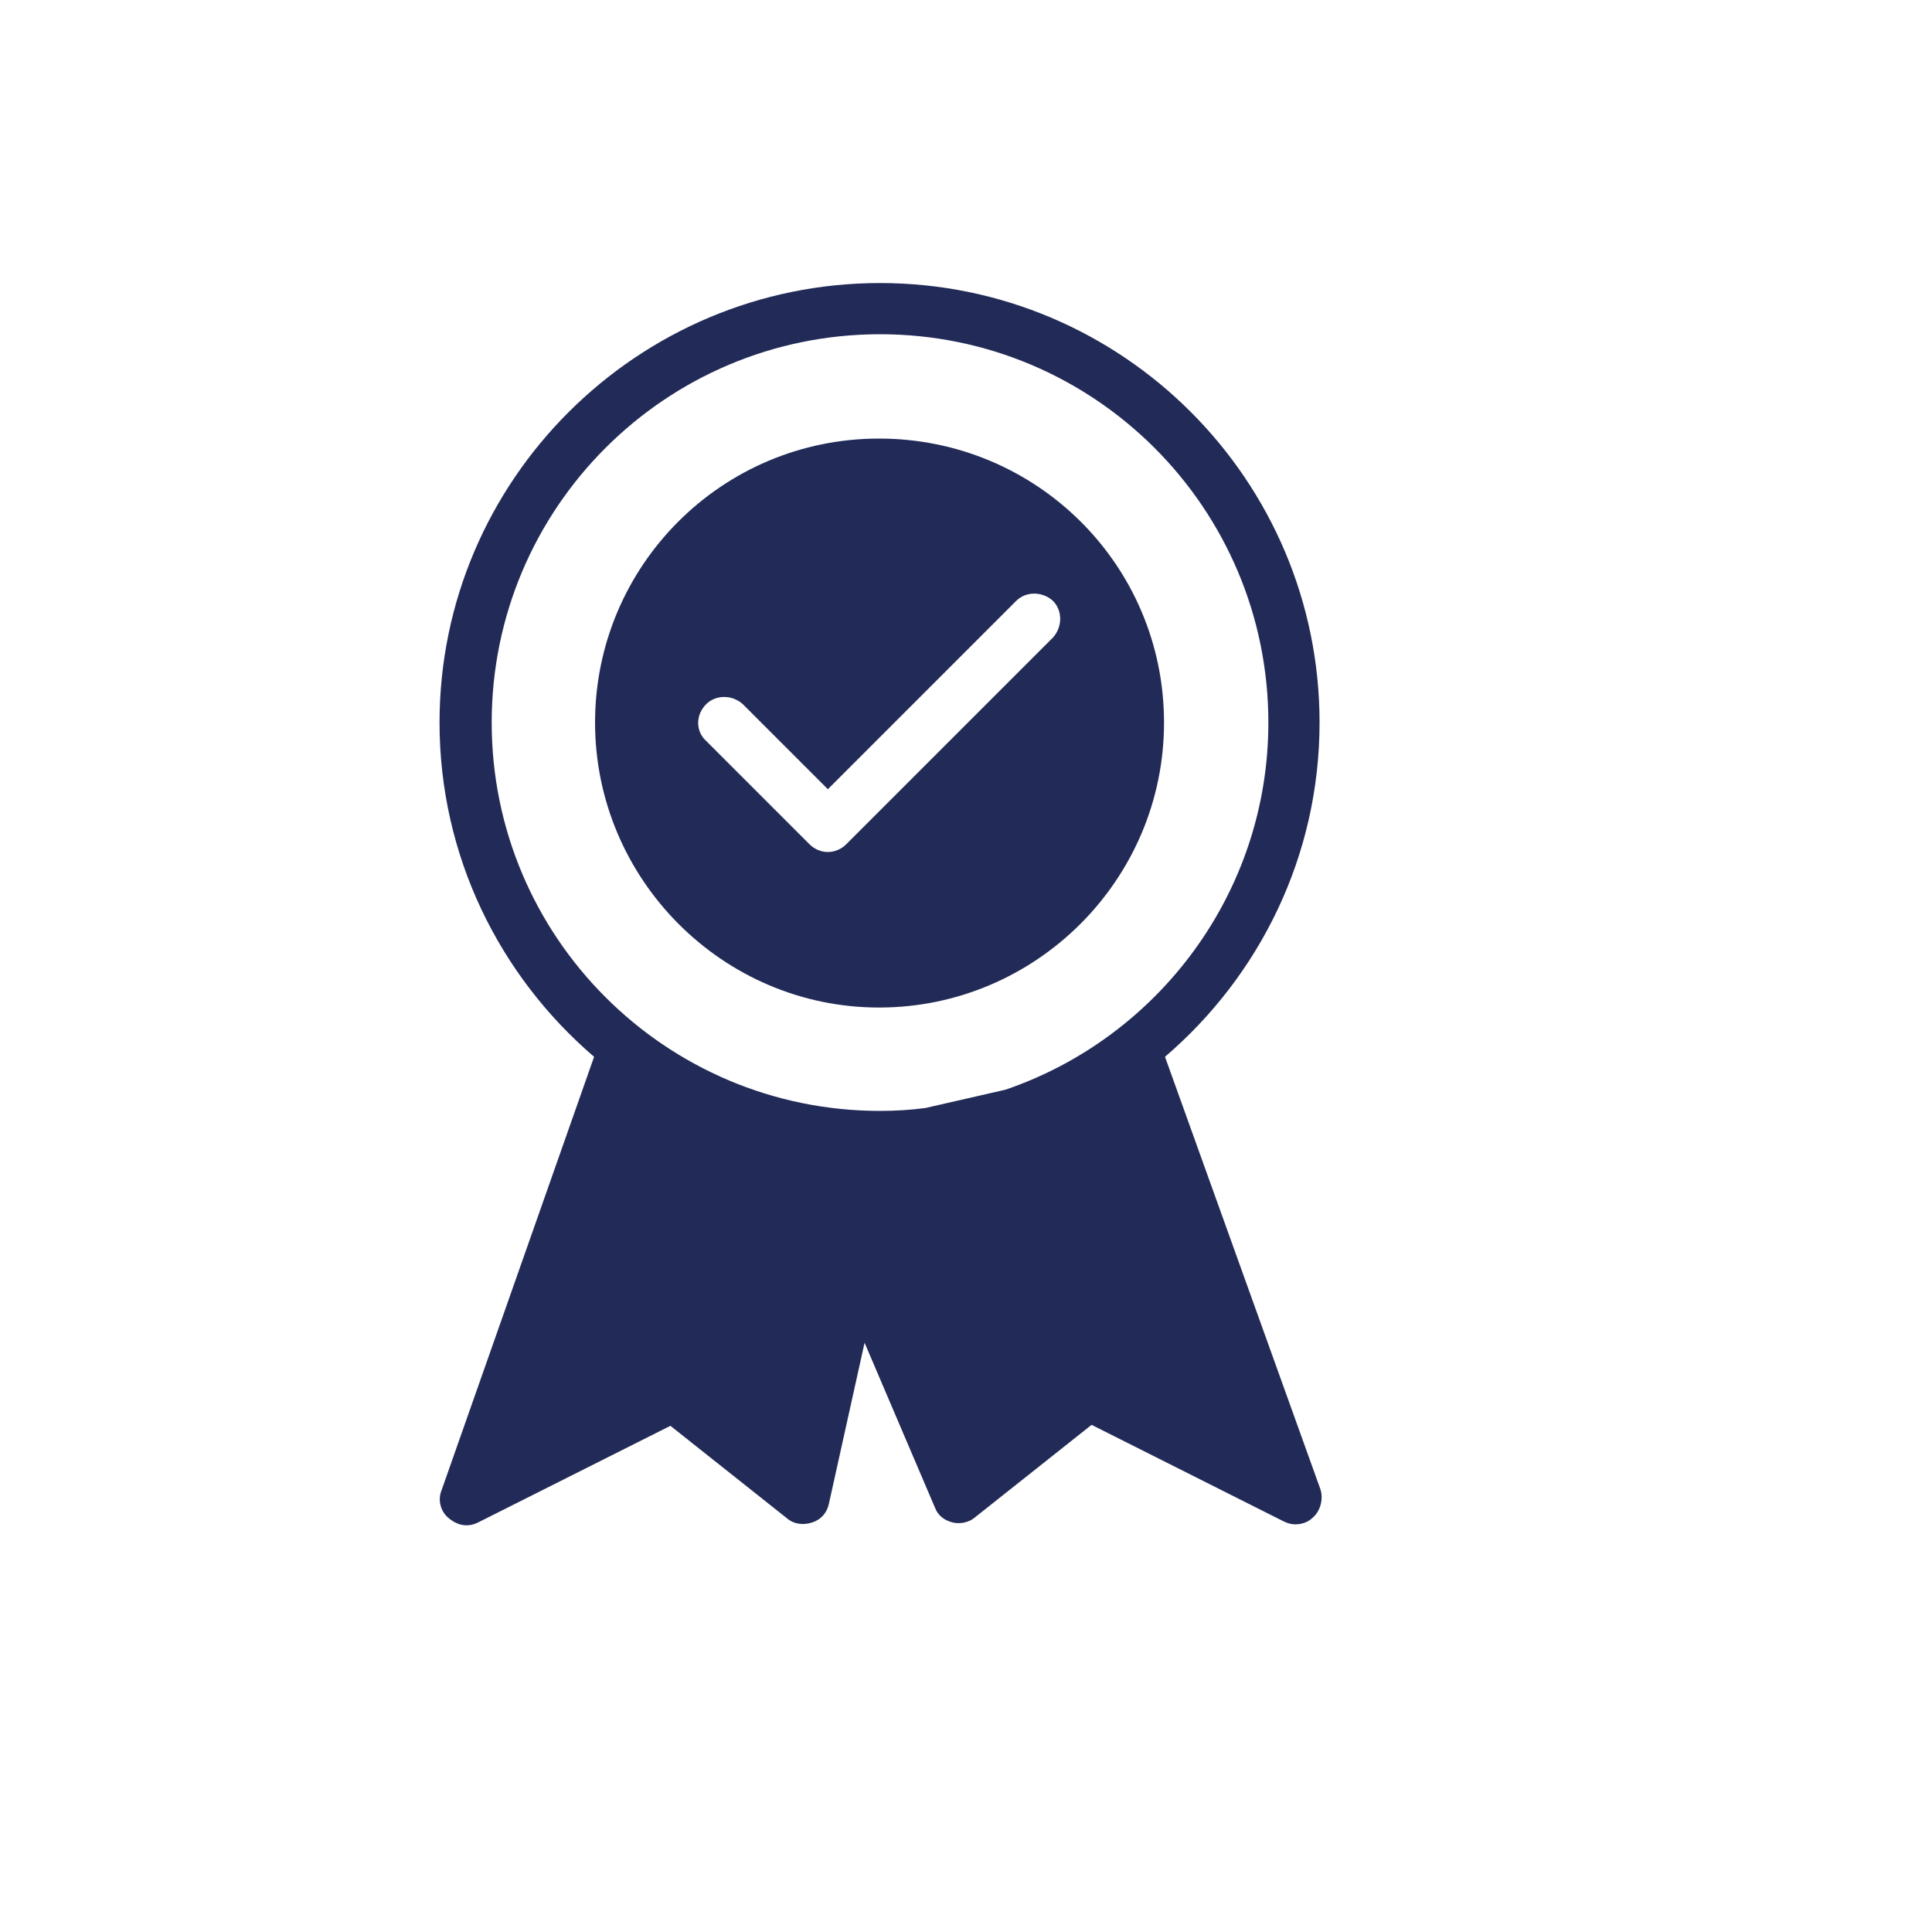 <?xml version="1.0" encoding="utf-8"?>
<!-- Generator: Adobe Illustrator 27.3.1, SVG Export Plug-In . SVG Version: 6.00 Build 0)  -->
<svg version="1.1" id="Layer_1" xmlns="http://www.w3.org/2000/svg" xmlns:xlink="http://www.w3.org/1999/xlink" x="0px" y="0px"
	 viewBox="0 0 200 200" style="enable-background:new 0 0 200 200;" xml:space="preserve">
<style type="text/css">
	.st0{fill:#4CBCAE;}
	.st1{fill:none;stroke:#222B57;stroke-width:4.624;}
	.st2{fill:#FFFFFF;stroke:#222B57;stroke-width:4.624;stroke-linecap:round;stroke-linejoin:round;}
	.st3{fill:none;stroke:#222B57;stroke-width:4.624;stroke-linecap:round;stroke-linejoin:round;}
	.st4{fill:#091144;}
	.st5{fill:none;stroke:#222B57;stroke-width:4.624;stroke-linecap:round;}
	.st6{fill:none;stroke:#222B57;stroke-width:4.624;stroke-linejoin:round;}
	.st7{fill:#222B57;}
</style>
<g>
	<path class="st7" d="M91,104.3c16.2,0,29.5-13.2,29.5-29.5S107.3,45.4,91,45.4S61.6,58.6,61.6,74.8S74.8,104.3,91,104.3z
		 M73.1,72.9c1-1,2.7-1,3.8,0l8.8,8.8l19.5-19.5c1-1,2.7-1,3.8,0c1,1,1,2.7,0,3.8L87.6,87.4c-0.5,0.5-1.2,0.8-1.9,0.8
		c-0.7,0-1.4-0.3-1.9-0.8L73.1,76.7C72,75.7,72,74,73.1,72.9z"/>
	<path class="st7" d="M120.6,109.4c9.8-8.4,16-20.8,16-34.6c0-25.1-20.4-45.5-45.5-45.5S45.5,49.7,45.5,74.8
		c0,13.8,6.2,26.2,16,34.6l-15.8,44.9c-0.4,1-0.1,2.2,0.8,2.9c0.5,0.4,1.1,0.7,1.8,0.7c0.4,0,0.8-0.1,1.2-0.3l19.9-10l12.1,9.6
		c0.7,0.6,1.7,0.7,2.6,0.4c0.9-0.3,1.5-1,1.7-1.9l3.7-16.7l7.3,17.1c0.3,0.8,1,1.3,1.8,1.5c0.8,0.2,1.7,0,2.3-0.5l12.1-9.6l19.9,10
		c0.4,0.2,0.8,0.3,1.2,0.3c0.6,0,1.3-0.2,1.8-0.7c0.8-0.7,1.1-1.9,0.8-2.9L120.6,109.4z M50.9,74.8c0-22.2,18-40.2,40.2-40.2
		s40.2,18,40.2,40.2c0,17.6-11.4,32.6-27.2,38l-8.3,1.9c-1.5,0.2-3.1,0.3-4.7,0.3C68.9,115,50.9,97,50.9,74.8z"/>
</g>
</svg>
